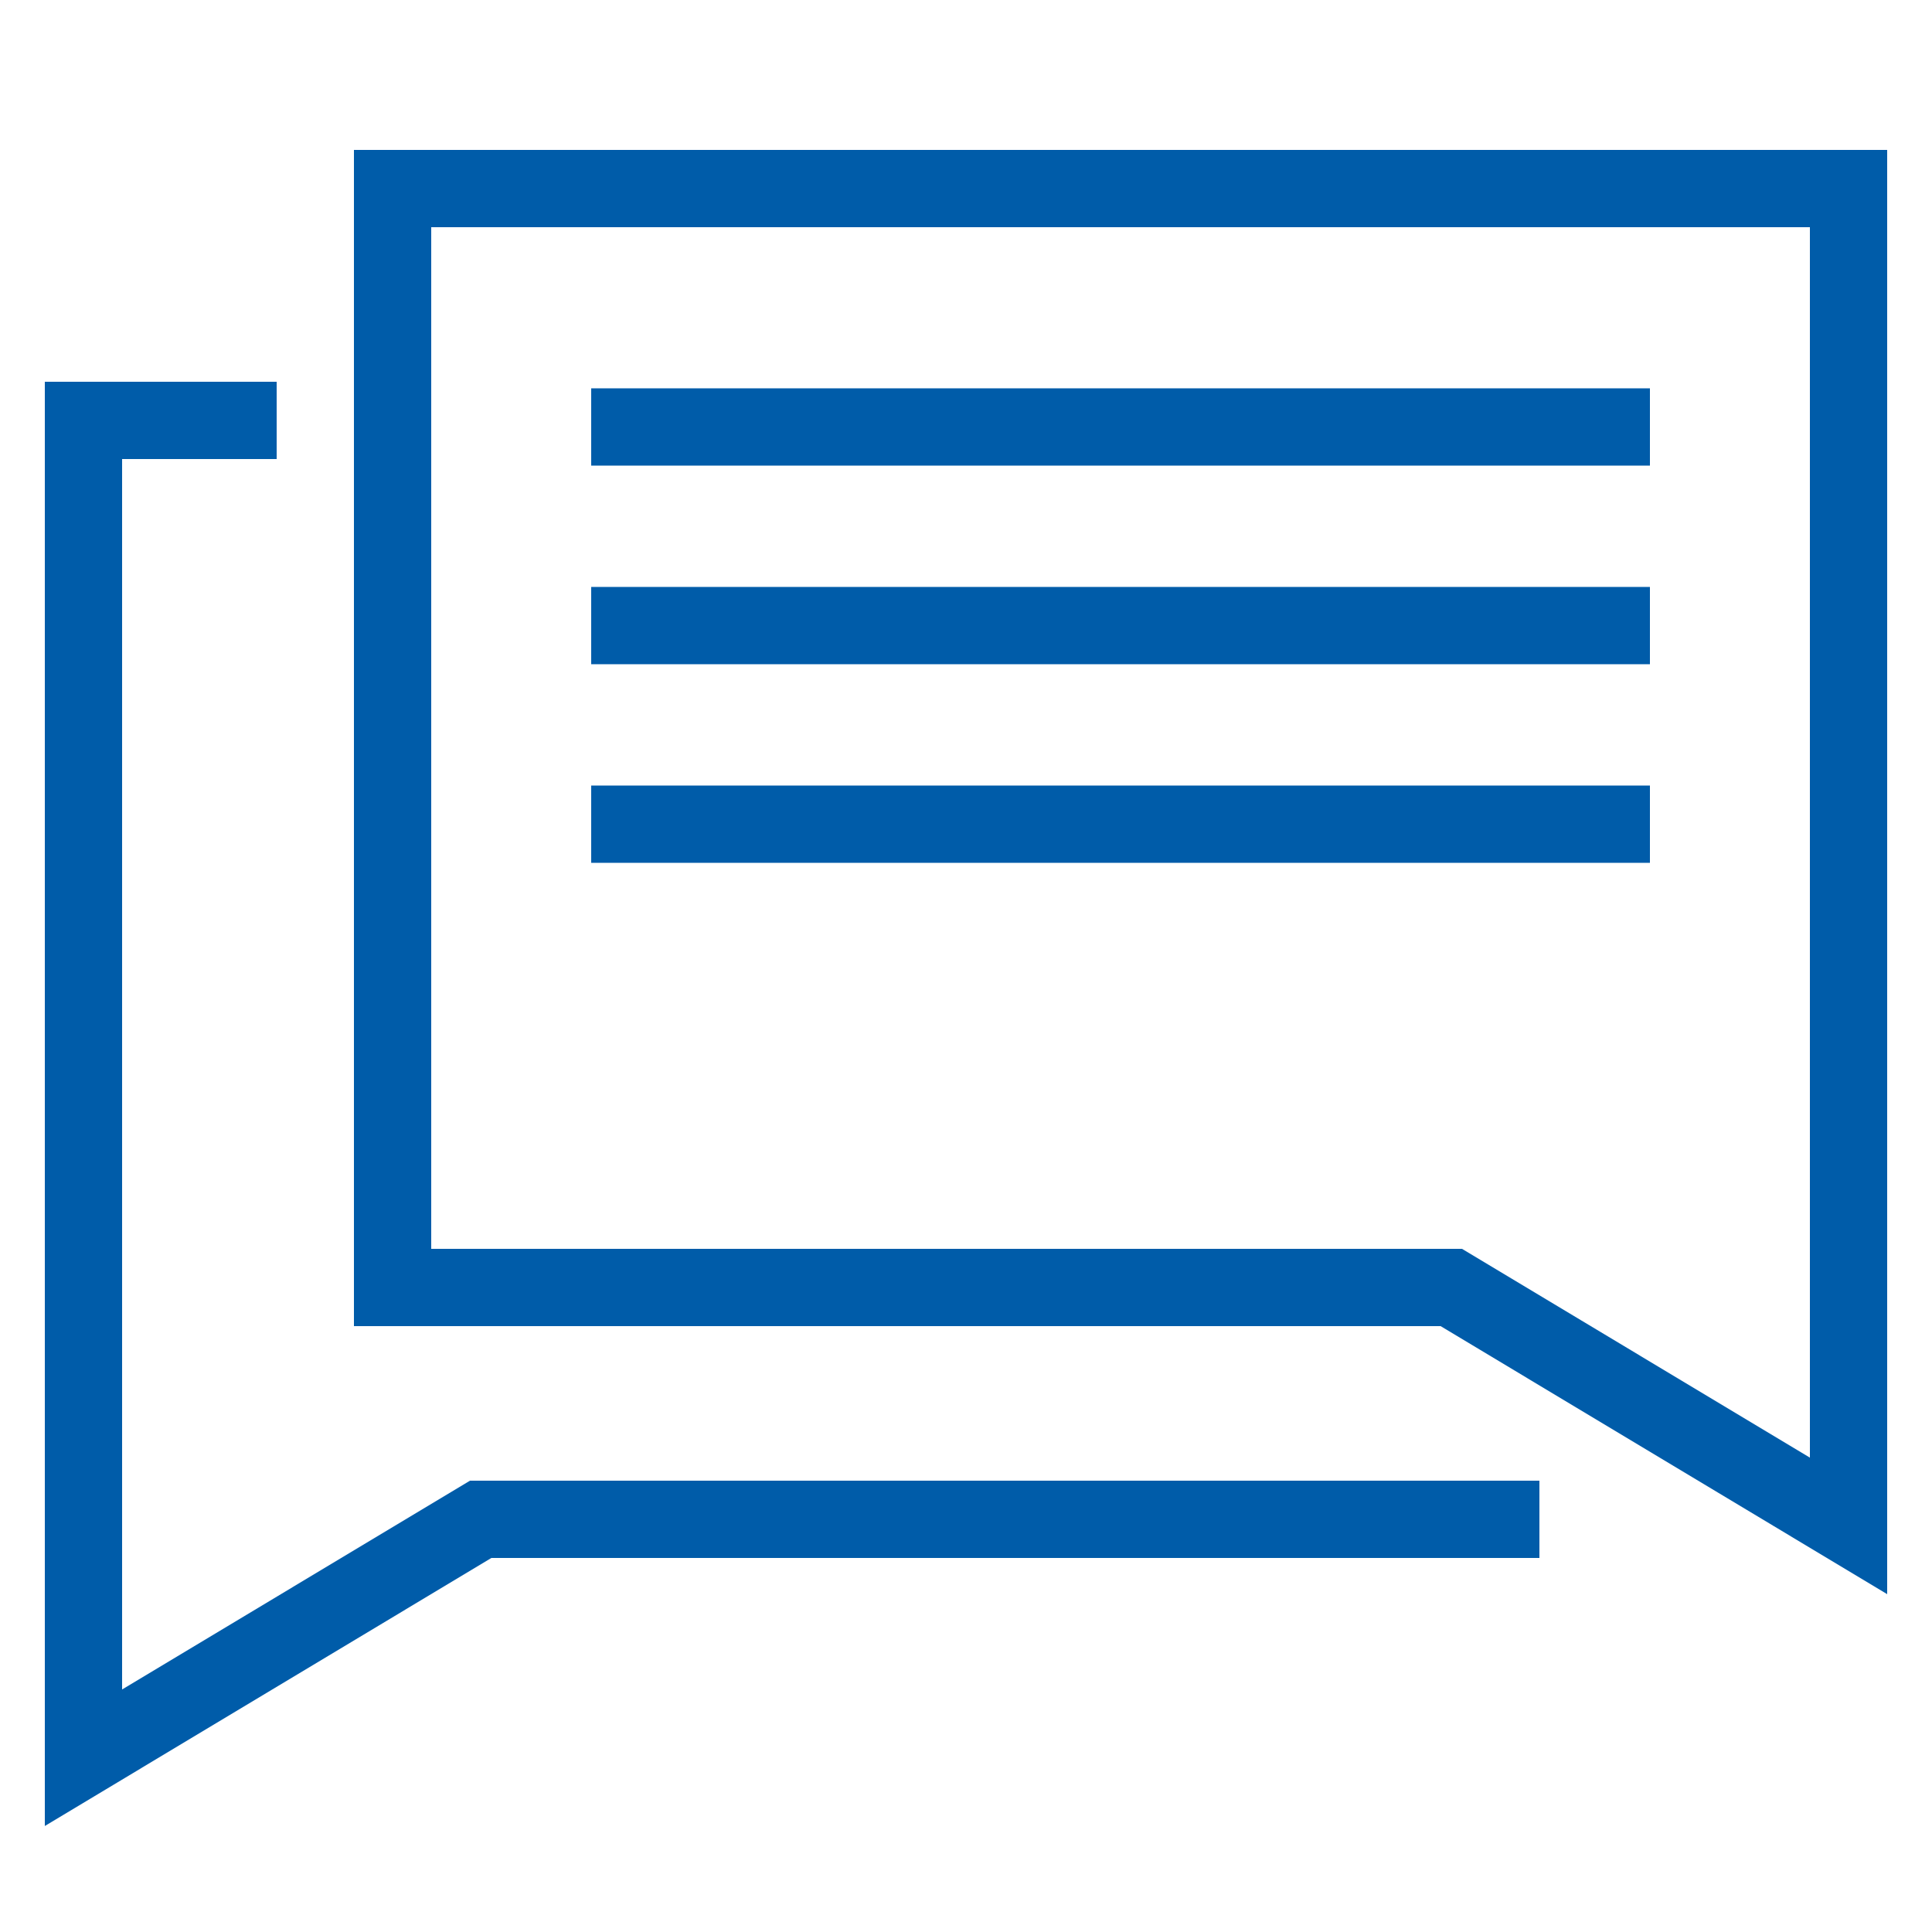 <?xml version="1.0" encoding="UTF-8"?> <!-- Generator: Adobe Illustrator 24.3.0, SVG Export Plug-In . SVG Version: 6.00 Build 0) --> <svg xmlns="http://www.w3.org/2000/svg" xmlns:xlink="http://www.w3.org/1999/xlink" version="1.1" id="Ebene_1" x="0px" y="0px" viewBox="0 0 50 50" style="enable-background:new 0 0 50 50;" xml:space="preserve"> <style type="text/css"> .st0{opacity:0.25;fill:#FAD4A8;} .st1{opacity:0.25;fill:#BADFAD;} .st2{opacity:0.25;fill:#97CE84;} .st3{opacity:0.25;fill:#F8BE7C;} .st4{opacity:0.25;fill:#F5A951;} .st5{opacity:0.25;fill:#75BE5B;} .st6{fill:none;stroke:#52AE32;stroke-width:2;stroke-miterlimit:10;} .st7{fill:none;stroke:#E6007E;stroke-width:2;stroke-miterlimit:10;} .st8{fill:none;stroke:#F39325;stroke-width:2;stroke-miterlimit:10;} .st9{opacity:0.25;fill:#F599CB;} .st10{opacity:0.25;fill:#F066B2;} .st11{opacity:0.25;fill:#EB3398;} .st12{fill:none;stroke:#005CA9;stroke-width:2.141;stroke-miterlimit:10;} .st13{fill:#D9D9D9;} .st14{fill:#FFFFFF;} .st15{fill:#005CA9;} .st16{fill:#0075BF;} .st17{fill:#337DBA;} .st18{fill:none;stroke:#000000;stroke-miterlimit:10;} .st19{fill:#FFFFFF;stroke:#C5D8EB;stroke-width:4;stroke-miterlimit:10;} .st20{fill:none;stroke:#C5D8EB;stroke-width:2;stroke-miterlimit:10;} .st21{fill:none;stroke:#C5D8EB;stroke-width:3;stroke-miterlimit:10;} .st22{fill:#FFFFFF;stroke:#005CA9;stroke-width:4;stroke-miterlimit:10;} .st23{fill:#FFB27D;} .st24{fill:#1C468A;} .st25{fill:#C65447;} .st26{fill:#163560;} .st27{fill:#33865F;} .st28{fill:#F4A269;} .st29{fill:#006837;} .st30{fill:#599DAD;} .st31{fill:#ED975D;} .st32{fill:#80BDCC;} .st33{fill:#E7F1FD;} .st34{fill:#00457F;} .st35{fill:#5F9AA8;} .st36{fill:#2C3A64;} .st37{fill:#ED985F;} .st38{fill:#47737E;} .st39{fill:#CADFFD;} .st40{fill:#F599CB;} .st41{fill:#E6007E;} .st42{fill:#2A4E96;} .st43{fill:#D9935C;} .st44{fill:#CB7D45;} .st45{fill:#233862;} .st46{fill:#770046;} .st47{fill:#4F002F;} .st48{fill:#E9F3FE;} .st49{fill:#BED4F4;} .st50{fill:#AFCDFB;} .st51{fill:#FFA412;} .st52{fill:#E27F2B;} .st53{fill:#669DCB;} .st54{fill:#FCECDB;} .st55{fill:#F99746;} .st56{fill:#F9E5D1;} .st57{fill:#EFCBAB;} .st58{fill:#E2915A;} .st59{fill:#545452;} .st60{fill:#656563;} .st61{fill:#D04339;} .st62{fill:#747573;} .st63{fill:#D9E9F9;} .st64{fill:#BADFAD;} .st65{fill:#52AE32;} .st66{fill:#97CE84;} .st67{fill:#75BE5B;} .st68{fill:#99BEDD;} .st69{fill:#FFFFFF;stroke:#005CA9;stroke-miterlimit:10;} .st70{fill:#FCD921;} .st71{clip-path:url(#SVGID_2_);fill:#FFFFFF;} .st72{clip-path:url(#SVGID_4_);fill:#FFFFFF;} .st73{clip-path:url(#SVGID_6_);fill:#FFFFFF;} .st74{fill:#FF00FF;} .st75{clip-path:url(#SVGID_8_);fill:#FFFFFF;} .st76{clip-path:url(#SVGID_10_);fill:#FFFFFF;} .st77{clip-path:url(#SVGID_12_);fill:#FFFFFF;} .st78{clip-path:url(#SVGID_14_);fill:#FFFFFF;} .st79{clip-path:url(#SVGID_16_);fill:#FFFFFF;} .st80{clip-path:url(#SVGID_18_);fill:#FFFFFF;} .st81{clip-path:url(#SVGID_20_);fill:#FFFFFF;} .st82{clip-path:url(#SVGID_22_);fill:#FFFFFF;} .st83{clip-path:url(#SVGID_24_);fill:#FFFFFF;} .st84{fill:none;stroke:#FFFFFF;stroke-width:0.138;stroke-miterlimit:10;} .st85{clip-path:url(#SVGID_26_);} .st86{clip-path:url(#SVGID_30_);} .st87{clip-path:url(#SVGID_34_);} .st88{fill:none;stroke:#B3B3B3;stroke-linecap:round;stroke-linejoin:round;} .st89{fill:#B3B3B3;} .st90{clip-path:url(#SVGID_38_);fill:#FFFFFF;} .st91{clip-path:url(#SVGID_40_);fill:#FFFFFF;} .st92{clip-path:url(#SVGID_42_);fill:#FFFFFF;} .st93{clip-path:url(#SVGID_44_);fill:#FFFFFF;} .st94{clip-path:url(#SVGID_46_);fill:#FFFFFF;} .st95{clip-path:url(#SVGID_48_);fill:#FFFFFF;} .st96{clip-path:url(#SVGID_50_);fill:#FFFFFF;} .st97{clip-path:url(#SVGID_52_);fill:#FFFFFF;} .st98{clip-path:url(#SVGID_54_);fill:#FFFFFF;} .st99{fill:#00FF00;} .st100{clip-path:url(#SVGID_56_);fill:#FFFFFF;} .st101{clip-path:url(#SVGID_58_);fill:#FFFFFF;} .st102{clip-path:url(#SVGID_60_);fill:#FFFFFF;} .st103{fill:#FF0000;} .st104{fill:none;stroke:#005CA9;stroke-width:2;stroke-miterlimit:10;} .st105{fill:none;stroke:#FF0000;stroke-miterlimit:10;} .st106{opacity:0.75;fill:#FFFFFF;} .st107{fill:#00FFFF;} .st108{fill:#0000FF;} .st109{fill:none;stroke:#3C3C3B;stroke-miterlimit:10;} .st110{clip-path:url(#SVGID_62_);} .st111{clip-path:url(#SVGID_64_);} .st112{clip-path:url(#SVGID_62_);fill:none;stroke:#1D1D1B;stroke-width:2.12;} .st113{fill:none;stroke:#000000;stroke-linecap:round;stroke-linejoin:round;stroke-miterlimit:10;} .st114{fill:none;stroke:#000000;stroke-width:0.25;stroke-miterlimit:10;} .st115{clip-path:url(#SVGID_68_);} .st116{fill:#FCEE21;} .st117{fill:#171717;} .st118{fill:#8B8B8B;} .st119{fill:#343434;} .st120{fill:#565656;} .st121{fill:none;stroke:#3C3C3B;stroke-width:0.36;stroke-miterlimit:10;} .st122{fill:none;stroke:#FFFFFF;stroke-width:0.25;stroke-miterlimit:10;} .st123{fill:none;stroke:#0000FF;stroke-width:0.25;stroke-miterlimit:10;} .st124{clip-path:url(#SVGID_70_);} .st125{clip-path:url(#SVGID_74_);} .st126{clip-path:url(#SVGID_78_);} .st127{fill:none;stroke:#B3B3B3;stroke-linecap:round;stroke-linejoin:round;stroke-miterlimit:10;} .st128{fill:none;stroke:#FF0000;stroke-linecap:round;stroke-linejoin:round;} .st129{fill:none;stroke:#00FF00;stroke-linecap:round;stroke-linejoin:round;stroke-miterlimit:10;} .st130{fill:none;stroke:#FCD921;stroke-miterlimit:10;} .st131{fill:none;stroke:#00FFFF;stroke-miterlimit:10;} .st132{fill:none;stroke:#0000FF;stroke-miterlimit:10;} .st133{fill:none;stroke:#0000FF;stroke-width:1.034;stroke-miterlimit:10;} .st134{fill:#F39325;} .st135{clip-path:url(#SVGID_84_);} .st136{clip-path:url(#SVGID_88_);} .st137{clip-path:url(#SVGID_92_);} .st138{fill:none;stroke:#FF0000;stroke-linecap:round;stroke-linejoin:round;stroke-miterlimit:10;} .st139{fill:#3E8326;} .st140{fill:#295719;} .st141{fill:#7A4A13;} .st142{fill:#B66E1C;} .st143{fill:#F5A951;} .st144{fill:#F8BE7C;} .st145{fill:#FAD4A8;} .st146{fill:#73003F;} .st147{fill:#AD005F;} .st148{fill:#EB3398;} .st149{fill:#F066B2;} .st150{fill:#002E55;} .st151{fill:#0069B4;} .st152{fill:#0080C9;} .st153{fill:#008BD2;} .st154{fill:#0095DB;} .st155{clip-path:url(#SVGID_98_);} .st156{fill:#ADB5BE;} .st157{fill:#FCA56B;} .st158{fill:#F7931E;} .st159{opacity:0.25;fill:#99BEDD;} .st160{opacity:0.25;fill:#669DCB;} .st161{opacity:0.25;fill:#337DBA;} .st162{fill:none;stroke:#005CA9;stroke-miterlimit:10;} .st163{fill:none;stroke:#005CA9;stroke-width:4;stroke-miterlimit:10;} .st164{fill:none;stroke:#005CA9;stroke-width:3;stroke-miterlimit:10;} .st165{fill:none;stroke:#E6007E;stroke-width:2;stroke-linejoin:bevel;stroke-miterlimit:10;} .st166{fill:#FFFFFF;stroke:#005CA9;stroke-width:2;stroke-miterlimit:10;} .st167{clip-path:url(#SVGID_100_);fill:#FFFFFF;} .st168{clip-path:url(#SVGID_102_);fill:#FFFFFF;} .st169{clip-path:url(#SVGID_104_);fill:#FFFFFF;} .st170{clip-path:url(#SVGID_106_);fill:#FFFFFF;} .st171{clip-path:url(#SVGID_108_);fill:#FFFFFF;} .st172{clip-path:url(#SVGID_110_);fill:#FFFFFF;} .st173{clip-path:url(#SVGID_112_);fill:#FFFFFF;} .st174{clip-path:url(#SVGID_114_);fill:#FFFFFF;} .st175{clip-path:url(#SVGID_116_);fill:#FFFFFF;} .st176{clip-path:url(#SVGID_118_);fill:#FFFFFF;} .st177{clip-path:url(#SVGID_120_);fill:#FFFFFF;} .st178{clip-path:url(#SVGID_122_);fill:#FFFFFF;} .st179{fill:none;stroke:#000000;stroke-width:0.5;stroke-miterlimit:10;} .st180{fill:none;stroke:#00FFFF;stroke-width:0.25;stroke-linecap:round;stroke-linejoin:round;stroke-miterlimit:10;} .st181{fill:none;stroke:#000000;stroke-width:0.5;stroke-linecap:round;stroke-linejoin:round;stroke-miterlimit:10;} .st182{fill:none;stroke:#F39325;stroke-miterlimit:10;} .st183{fill:none;stroke:#52AE32;stroke-miterlimit:10;} .st184{fill:none;stroke:#E6007E;stroke-miterlimit:10;} .st185{fill:none;stroke:#52AE32;stroke-width:0.723;stroke-miterlimit:10;} .st186{fill:none;stroke:#005CA9;stroke-width:0.723;stroke-miterlimit:10;} .st187{fill:none;stroke:#E6007E;stroke-width:0.723;stroke-miterlimit:10;} .st188{fill:none;stroke:#E6007E;stroke-width:0.723;stroke-linejoin:bevel;stroke-miterlimit:10;} .st189{fill:none;stroke:#F39325;stroke-width:0.723;stroke-miterlimit:10;} .st190{fill:none;stroke:#FF00FF;stroke-miterlimit:10;} .st191{clip-path:url(#SVGID_124_);} .st192{fill:url(#SVGID_125_);} .st193{clip-path:url(#SVGID_127_);fill:url(#SVGID_128_);} .st194{fill:none;stroke:#0000FF;stroke-width:3;stroke-miterlimit:10;} .st195{clip-path:url(#SVGID_130_);} .st196{fill:none;stroke:#FFFFFF;stroke-width:5;stroke-miterlimit:10;} .st197{fill:#739AF0;} .st198{fill:#4A75CB;} .st199{fill:#2B478B;} .st200{fill:#5FABB7;} .st201{fill:#EF9E67;} .st202{fill:#A53D38;} .st203{fill:#C45446;} .st204{fill:#912F2F;} .st205{fill:#BC3F3F;} .st206{fill:#ED7D2B;} .st207{fill:#B64C41;} .st208{fill:#27437C;} .st209{fill:#2F5196;} .st210{fill:#EE9849;} .st211{fill:#E58638;} .st212{fill:#FEF6EE;} .st213{fill:#FA9960;} .st214{fill:#E25345;} .st215{fill:#C33F3B;} .st216{fill:#EB8D5A;} .st217{fill:#999999;} .st218{fill:#666666;} .st219{fill:#CCCCCC;} .st220{fill:#D0D6EC;} .st221{fill:#E7B2B6;} .st222{fill:#D98789;} .st223{fill:#DFE5F4;} .st224{opacity:0.4;fill:#555CA5;} .st225{fill:#D35C2B;} .st226{fill:#555CA5;} .st227{fill:#F0D170;} .st228{fill:#C2D8EB;} .st229{fill:#D68D5D;} .st230{fill:#F8FBFF;} .st231{fill:#DEEDFF;} .st232{fill:#D1A586;} .st233{fill:#E5BD9E;} .st234{fill:#DFB697;} .st235{fill:#A0795F;} .st236{fill:#C69D7F;} .st237{fill:#E0B594;} .st238{fill:none;stroke:#FFFFFF;stroke-width:2;stroke-miterlimit:10;} .st239{fill:#00345F;} .st240{fill:#534741;} .st241{fill:#002340;} .st242{fill:#6BB7BF;} .st243{fill:#808080;} .st244{fill:#E49963;} .st245{fill:#603813;} .st246{fill:#B56F40;} .st247{fill:#99592E;} .st248{fill:#1A2A4A;} .st249{fill:#EBF3FA;} .st250{fill:#E2EEF9;} .st251{fill:#C7DDEA;} .st252{fill:#D7E9F2;} .st253{fill:#FFB278;} .st254{fill:#C2D9EF;} .st255{fill:#9ABEDB;} .st256{fill:#D3E3EF;} .st257{fill:#B5453C;} .st258{fill:#9E332E;} .st259{fill:#D86713;} .st260{fill:#F1A34F;} .st261{fill:#E78B37;} .st262{fill:#699DEE;} .st263{fill:#DDE3F2;} .st264{fill:#E37970;} .st265{opacity:0.2;fill:#E37970;} .st266{fill:#B2CEE7;} .st267{fill:#82B378;} .st268{fill:#A8D29F;} .st269{fill:#FFB973;} .st270{fill:#2E3552;} .st271{fill:#AA413E;} .st272{fill:#00689E;} .st273{fill:#CD8A52;} .st274{fill:#004F87;} .st275{fill:none;stroke:#999999;stroke-width:3;stroke-miterlimit:10;} .st276{fill:none;stroke:#FFFFFF;stroke-miterlimit:10;} .st277{fill:#F5F5F5;} .st278{fill:none;stroke:#FF0000;stroke-width:2;stroke-linejoin:round;} .st279{fill:none;stroke:#0000FF;stroke-width:2;stroke-linejoin:round;} .st280{clip-path:url(#SVGID_138_);} .st281{fill:#66AAD7;} .st282{fill:none;stroke:#0071BC;stroke-width:0.743;stroke-miterlimit:10;} .st283{fill:#FFFFFF;stroke:#99BEDD;stroke-width:4;stroke-miterlimit:10;} .st284{fill:none;stroke:#99BEDD;stroke-width:2;stroke-miterlimit:10;} .st285{fill:none;stroke:#99BEDD;stroke-width:3;stroke-miterlimit:10;} .st286{fill:none;stroke:#669DCB;stroke-miterlimit:10;} .st287{fill:#FFFFFF;stroke:#669DCB;stroke-width:2;stroke-miterlimit:10;} .st288{fill:#FFFFFF;stroke:#005CA9;stroke-width:3;stroke-miterlimit:10;} .st289{clip-path:url(#SVGID_140_);} .st290{fill:none;stroke:#0069B3;stroke-width:2;stroke-linecap:round;stroke-linejoin:bevel;stroke-miterlimit:10;} .st291{fill:#0069B3;} .st292{fill:none;stroke:#0069B3;stroke-width:5;stroke-miterlimit:10;} .st293{clip-path:url(#SVGID_142_);fill:none;stroke:#0069B3;stroke-width:5;stroke-miterlimit:10;} .st294{fill:none;stroke:#C5D8EB;stroke-width:4;stroke-miterlimit:10;} .st295{fill:none;stroke:#005CA9;stroke-width:2;stroke-linecap:square;stroke-miterlimit:10;} .st296{fill:none;stroke:#005CA9;stroke-width:2;stroke-linecap:square;stroke-miterlimit:10;stroke-dasharray:2.204,4.408;} .st297{fill:#C48C66;} .st298{fill:#AD7A58;} .st299{clip-path:url(#SVGID_144_);fill:none;stroke:#D9D9D9;stroke-width:4;stroke-miterlimit:10;} .st300{fill:none;stroke:#085DA9;stroke-miterlimit:10;} .st301{fill:none;stroke:#D9D9D9;stroke-miterlimit:10;} .st302{fill:#213F7A;} .st303{fill:#B0D0FF;} .st304{fill:#FFD1B1;} .st305{fill:#EEBD9C;} .st306{fill:#98BAF4;} .st307{fill:#E8945B;} .st308{fill:#EBF3FF;} .st309{fill:#D4D9E0;} .st310{fill:#0D1B3E;} .st311{fill:#B96E16;} .st312{fill:#22407A;} .st313{fill:#728BB7;} .st314{fill:#4D4D4D;} .st315{fill:#B27246;} .st316{fill:#573A0C;} .st317{fill:#865634;} .st318{fill:#0A152F;} .st319{fill:#FFC783;} .st320{opacity:0.5;fill:#BF9562;} .st321{fill:none;stroke:#F39325;stroke-width:1.438;stroke-miterlimit:10;} .st322{fill:none;stroke:#005CA9;stroke-width:9.468;stroke-miterlimit:10;} .st323{fill:none;stroke:#FFFFFF;stroke-width:2.918;stroke-miterlimit:10;} .st324{fill:none;stroke:#FFFFFF;stroke-width:5.836;stroke-miterlimit:10;} .st325{fill:none;stroke:#005CA9;stroke-width:7;stroke-miterlimit:10;} .st326{fill:none;stroke:#005CA9;stroke-width:2;stroke-miterlimit:2;} .st327{fill:none;stroke:#005CA9;stroke-width:2.052;stroke-miterlimit:2;} </style> <polygon class="st104" points="47.84,39.49 37.56,33.32 10.16,33.32 10.16,4.88 47.84,4.88 "></polygon> <line class="st104" x1="15.3" y1="11.05" x2="42.7" y2="11.05"></line> <line class="st104" x1="15.3" y1="21.33" x2="42.7" y2="21.33"></line> <line class="st104" x1="15.3" y1="16.19" x2="42.7" y2="16.19"></line> <polyline class="st104" points="7.16,10.88 2.16,10.88 2.16,45.49 12.44,39.32 39.84,39.32 "></polyline> </svg>